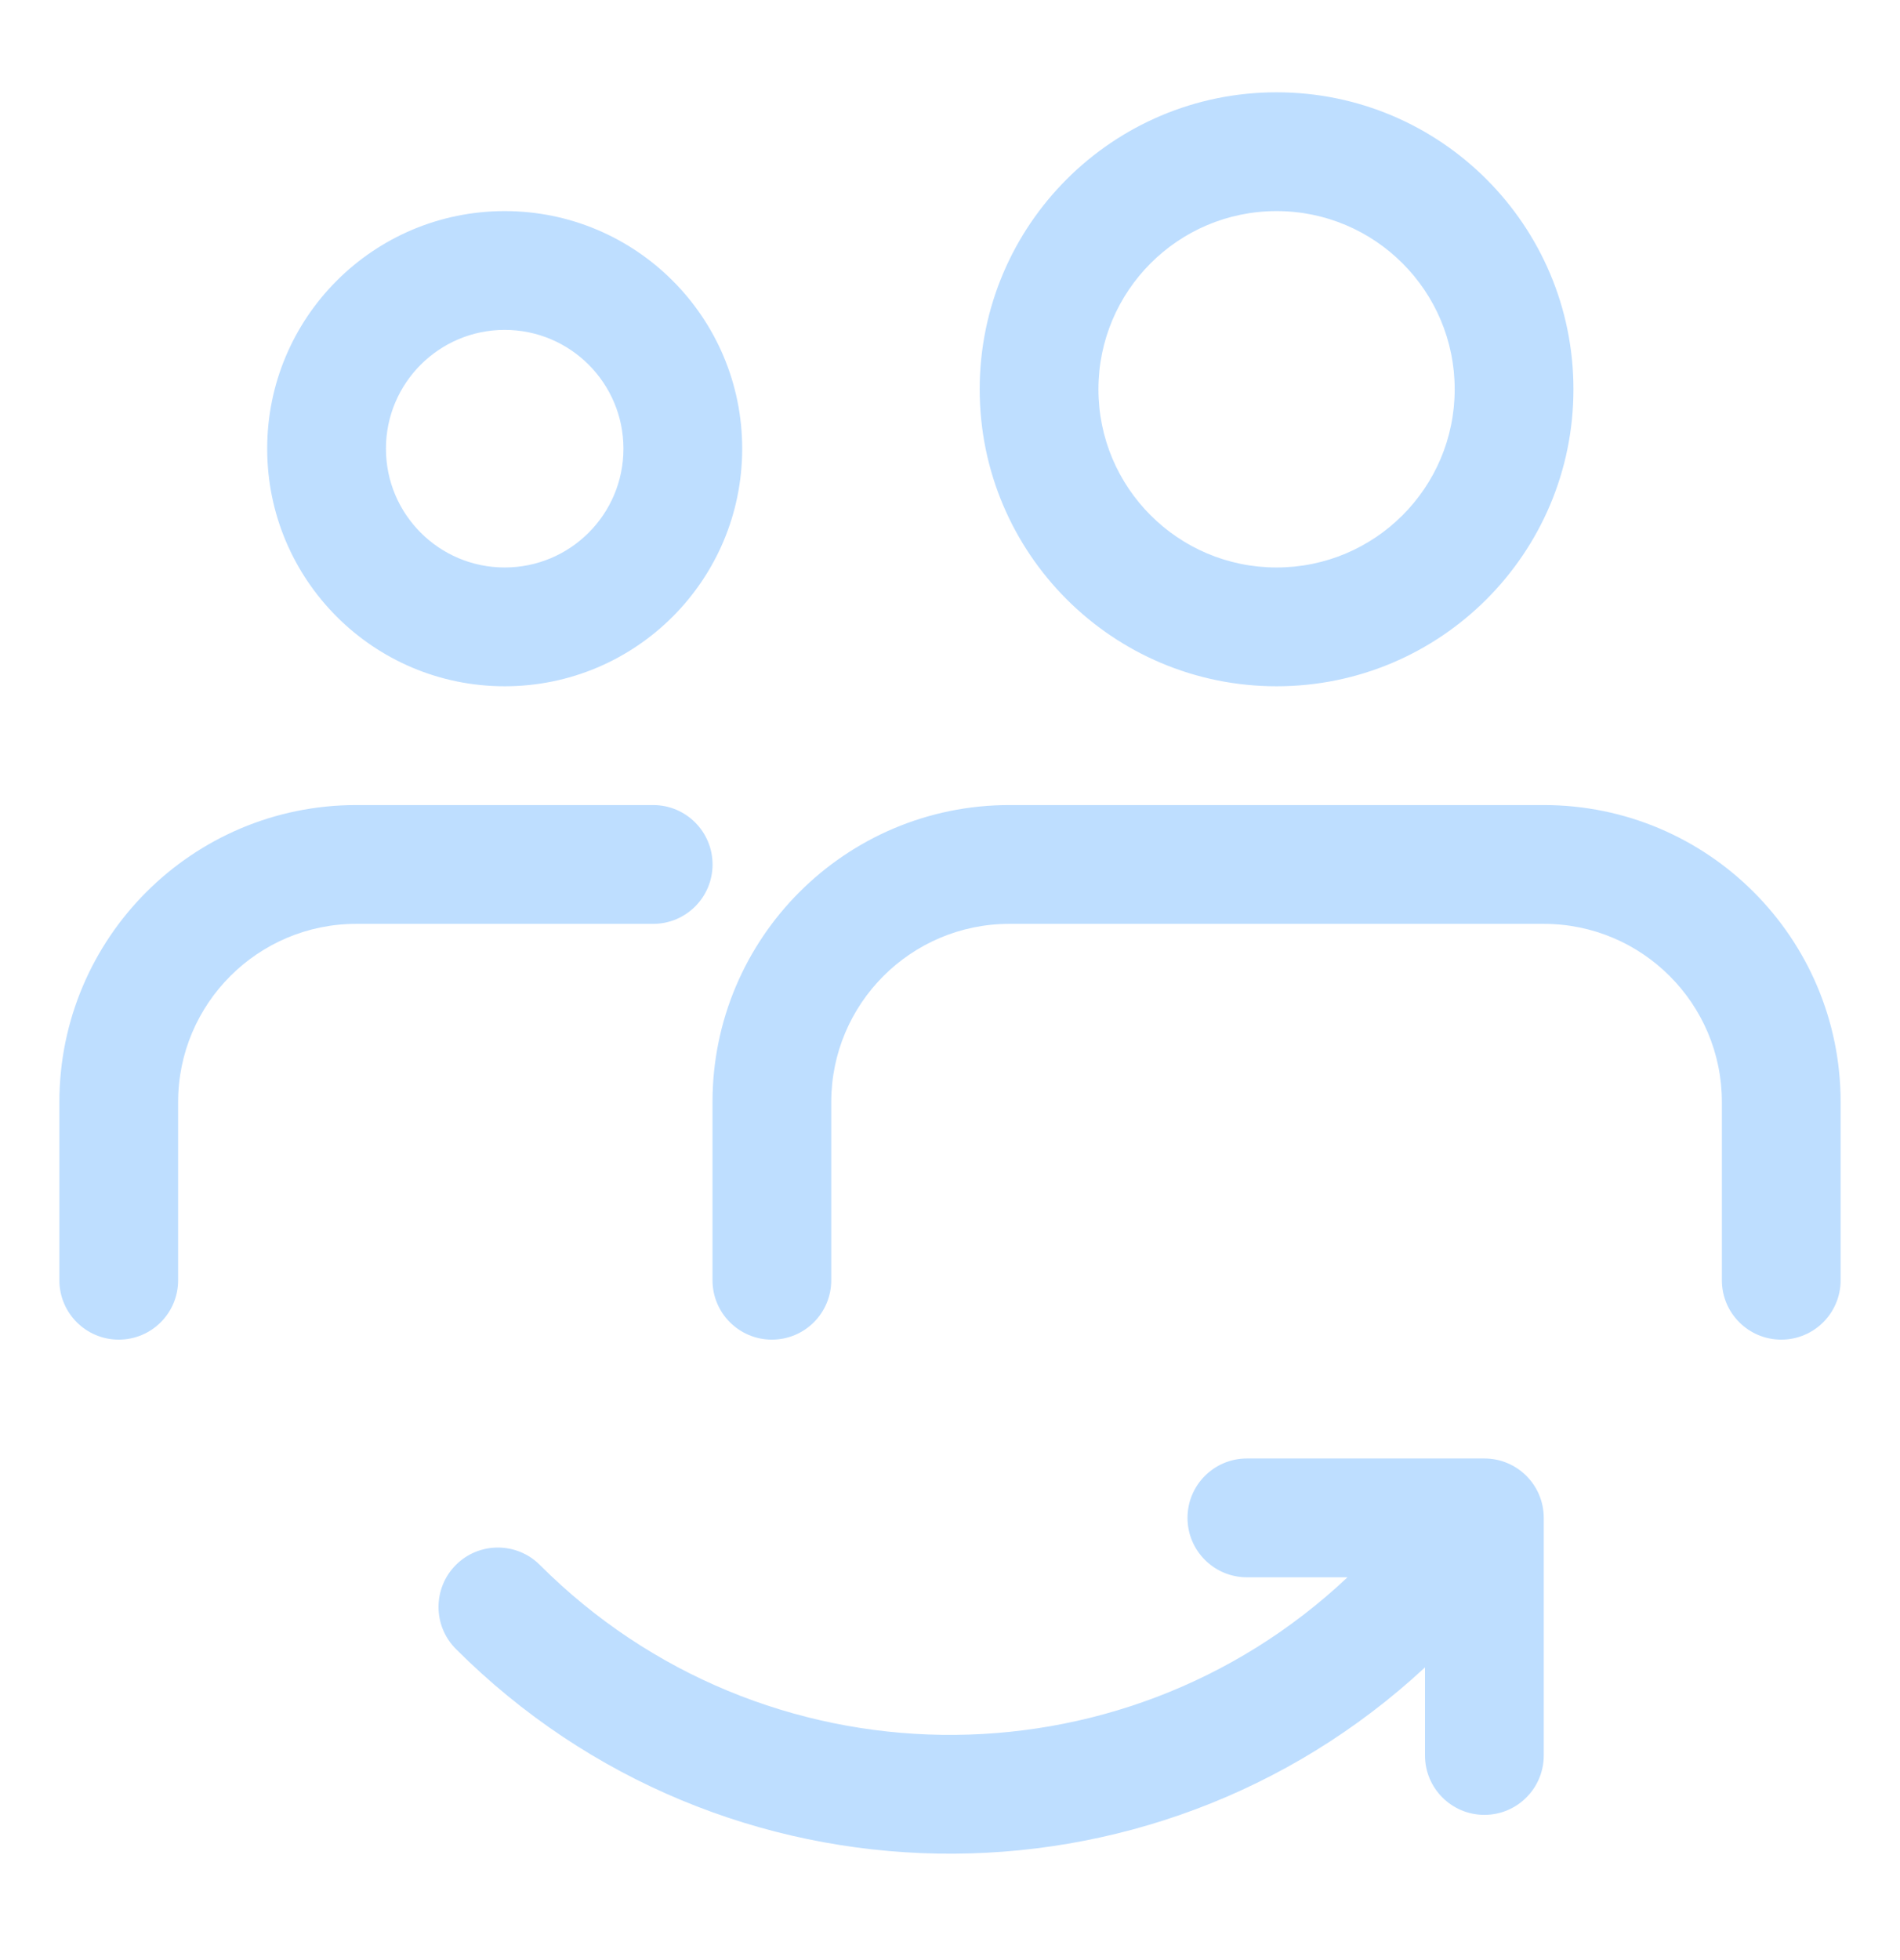 <svg width="32" height="33" viewBox="0 0 32 33" fill="none" xmlns="http://www.w3.org/2000/svg">
<path fill-rule="evenodd" clip-rule="evenodd" d="M24.5 6.554C24.5 4.898 23.157 3.554 21.5 3.554C19.843 3.554 18.5 4.898 18.5 6.554C18.5 8.211 19.843 9.554 21.5 9.554C23.157 9.554 24.5 8.211 24.5 6.554ZM21.5 1.554C24.262 1.554 26.5 3.793 26.5 6.554C26.5 9.316 24.262 11.554 21.5 11.554C18.739 11.554 16.5 9.316 16.5 6.554C16.5 3.793 18.739 1.554 21.5 1.554ZM9.092 26.347C12.837 30.092 18.866 30.161 22.695 26.555H21C20.448 26.555 20 26.107 20 25.555C20 25.002 20.448 24.555 21 24.555H25C25.553 24.555 26 25.002 26 25.555V29.555C26 30.107 25.553 30.555 25 30.555C24.448 30.555 24 30.107 24 29.555V28.072C19.385 32.355 12.169 32.252 7.678 27.762C7.288 27.371 7.288 26.738 7.678 26.347C8.069 25.957 8.702 25.957 9.092 26.347ZM10.5 7.554C10.5 6.45 9.605 5.554 8.5 5.554C7.396 5.554 6.5 6.45 6.5 7.554C6.5 8.659 7.396 9.554 8.5 9.554C9.605 9.554 10.5 8.659 10.5 7.554ZM8.5 3.554C10.71 3.554 12.5 5.345 12.5 7.554C12.5 9.764 10.71 11.554 8.5 11.554C6.291 11.554 4.5 9.764 4.5 7.554C4.5 5.345 6.291 3.554 8.5 3.554ZM31 18.554C31 15.793 28.762 13.554 26 13.554H17C14.239 13.554 12 15.793 12 18.554V21.554C12 22.107 12.448 22.554 13 22.554C13.553 22.554 14 22.107 14 21.554V18.554C14 16.898 15.343 15.554 17 15.554H26C27.657 15.554 29 16.898 29 18.554V21.554C29 22.107 29.448 22.554 30 22.554C30.552 22.554 31 22.107 31 21.554V18.554ZM11.001 13.554C11.553 13.554 12.001 14.002 12.001 14.554C12.001 15.107 11.553 15.554 11.001 15.554H6C4.344 15.554 3 16.898 3 18.554V21.554C3 22.107 2.553 22.554 2 22.554C1.448 22.554 1 22.107 1 21.554V18.554C1 15.793 3.239 13.554 6 13.554H11.001Z" fill="#BEDEFF"/>
</svg>
